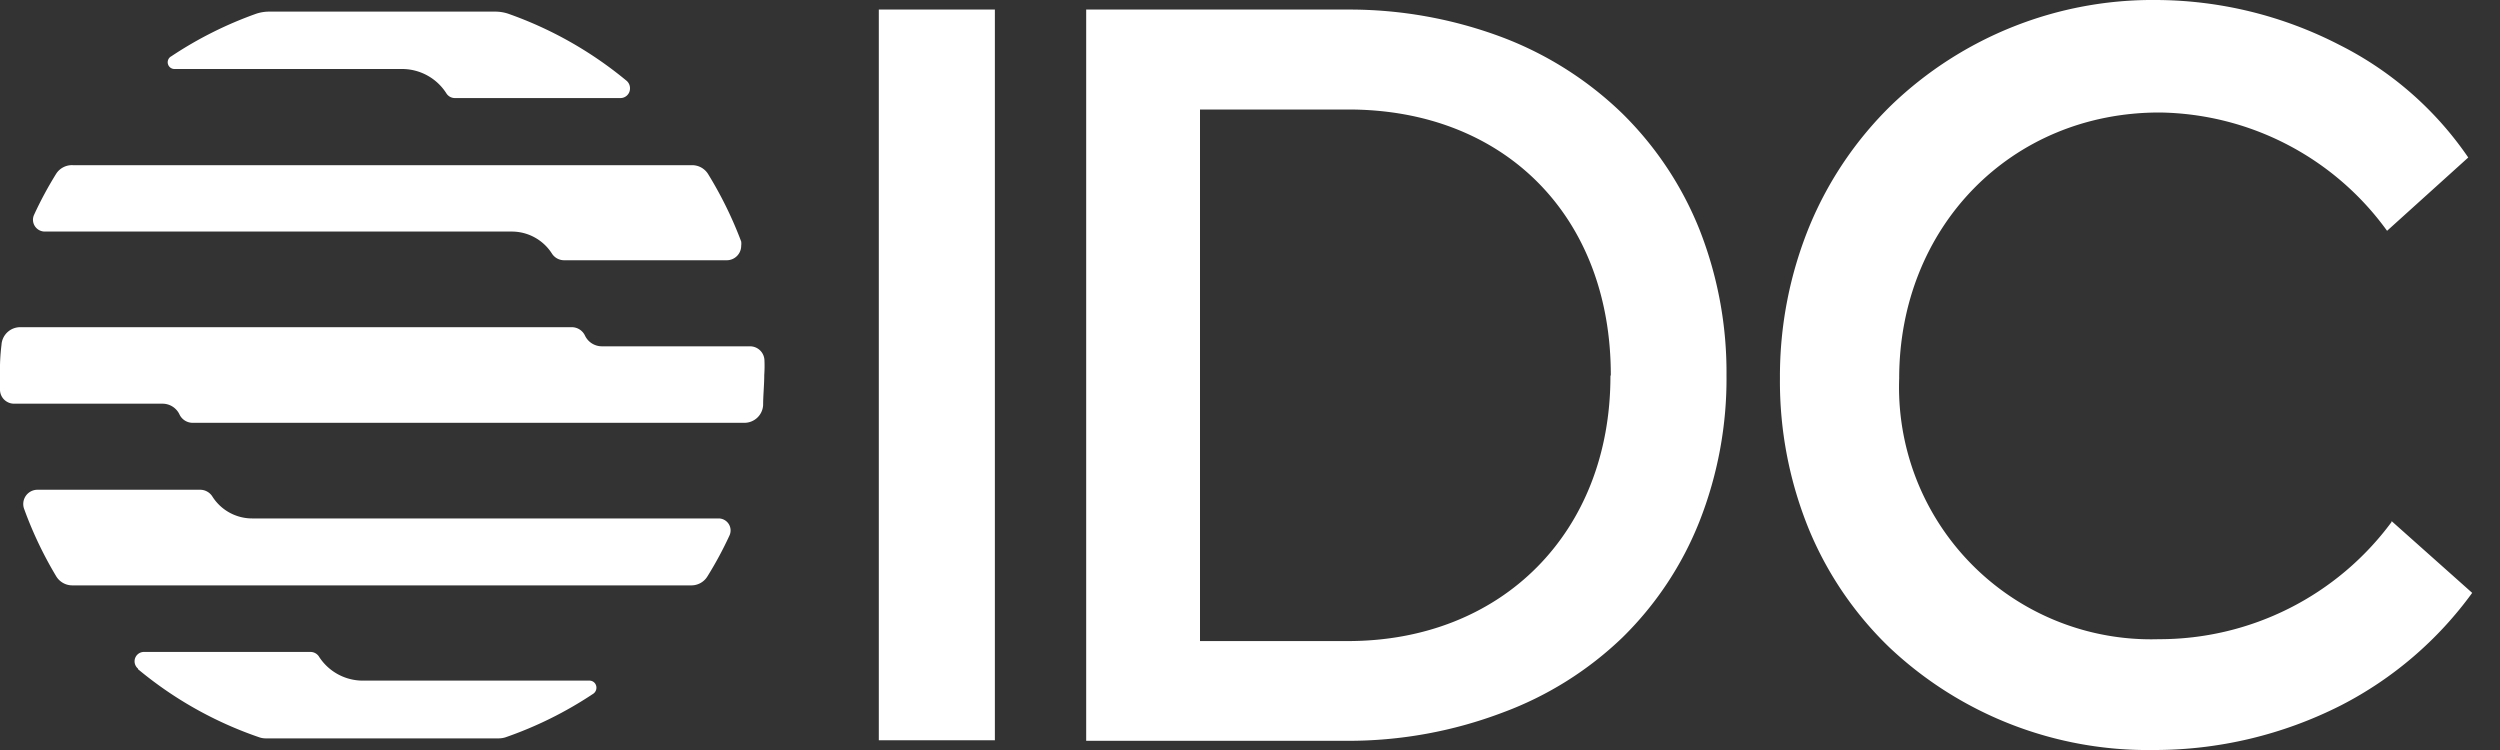 <svg xmlns="http://www.w3.org/2000/svg" width="80" height="24" fill="none" viewBox="0 0 80 24">
  <rect x="0" y="0" width="80" height="24" fill="#333333" stroke="none"/>
  <g fill="#fff" clip-path="url(#a)">
    <path d="M31.836.306h-3.714v23.382h3.714V.306Zm20.082 3.33A11.226 11.226 0 0 0 48.09 1.2a13.914 13.914 0 0 0-4.968-.894h-8.364v23.4h8.364a13.9 13.9 0 0 0 4.968-.906 11.046 11.046 0 0 0 3.828-2.4 10.75 10.75 0 0 0 2.46-3.702c.59-1.495.886-3.09.87-4.698a12.445 12.445 0 0 0-.87-4.668 10.872 10.872 0 0 0-2.46-3.696Zm-.384 8.4c0 4.992-3.462 8.478-8.4 8.478H38.4V3.504h4.746c5.004 0 8.4 3.42 8.4 8.496l-.012.036Zm24.996 4.638v.03a9.233 9.233 0 0 1-7.446 3.75 8.064 8.064 0 0 1-8.31-8.346c0-4.836 3.57-8.508 8.328-8.508a9.12 9.12 0 0 1 7.284 3.786l2.598-2.346a10.927 10.927 0 0 0-4.116-3.6A12.888 12.888 0 0 0 69 0a12.066 12.066 0 0 0-8.478 3.366A11.622 11.622 0 0 0 57.918 7.2a12.67 12.67 0 0 0-.96 4.914 12.498 12.498 0 0 0 .942 4.86 11.178 11.178 0 0 0 2.568 3.75A12.048 12.048 0 0 0 68.91 24a13.2 13.2 0 0 0 6-1.428 11.911 11.911 0 0 0 4.2-3.6l-2.58-2.298Zm-72.114 4.74c1.154.96 2.473 1.7 3.894 2.184.062.02.127.03.192.03h7.464a.759.759 0 0 0 .198-.03 12.367 12.367 0 0 0 2.82-1.398.235.235 0 0 0 .066-.318.222.222 0 0 0-.192-.102h-7.266A1.668 1.668 0 0 1 10.2 21a.324.324 0 0 0-.258-.138H4.608a.3.3 0 0 0-.272.43.3.3 0 0 0 .08.104v.018ZM20.052 2.586A12.373 12.373 0 0 0 16.26.438a1.314 1.314 0 0 0-.402-.066H8.604a1.314 1.314 0 0 0-.402.066A12.39 12.39 0 0 0 5.484 1.8a.216.216 0 0 0 .108.408h7.284A1.68 1.68 0 0 1 14.292 3a.323.323 0 0 0 .258.138h5.304a.306.306 0 0 0 .306-.306.313.313 0 0 0-.108-.246Zm4.41 8.934a.462.462 0 0 0-.462-.438h-4.728a.6.6 0 0 1-.558-.354.468.468 0 0 0-.414-.258H.648a.6.6 0 0 0-.6.564c-.04.32-.056.643-.048.966v.48a.45.45 0 0 0 .456.438h4.74a.6.6 0 0 1 .552.354.467.467 0 0 0 .42.258H23.82a.6.6 0 0 0 .6-.564c0-.318.036-.642.036-.966.011-.16.013-.32.006-.48Zm-8.088-4.11a1.524 1.524 0 0 1 1.29.708.462.462 0 0 0 .39.21h5.214a.462.462 0 0 0 .45-.462.514.514 0 0 0 0-.138 12.6 12.6 0 0 0-1.056-2.154.6.6 0 0 0-.522-.288H2.34a.6.6 0 0 0-.54.27c-.263.423-.5.862-.708 1.314a.378.378 0 0 0 .342.54h14.94Zm-8.298 9.18a1.507 1.507 0 0 1-1.284-.708.462.462 0 0 0-.39-.21H1.2a.456.456 0 0 0-.426.618c.272.75.616 1.47 1.026 2.154a.6.6 0 0 0 .516.288h19.8a.6.6 0 0 0 .522-.288c.263-.423.5-.862.708-1.314a.384.384 0 0 0-.348-.54H8.076Z"/>
  </g>
  <defs>
    <clipPath id="a">
      <path fill="#fff" d="M0 0h79.11v24H0z"/>
    </clipPath>
  </defs>
</svg>
